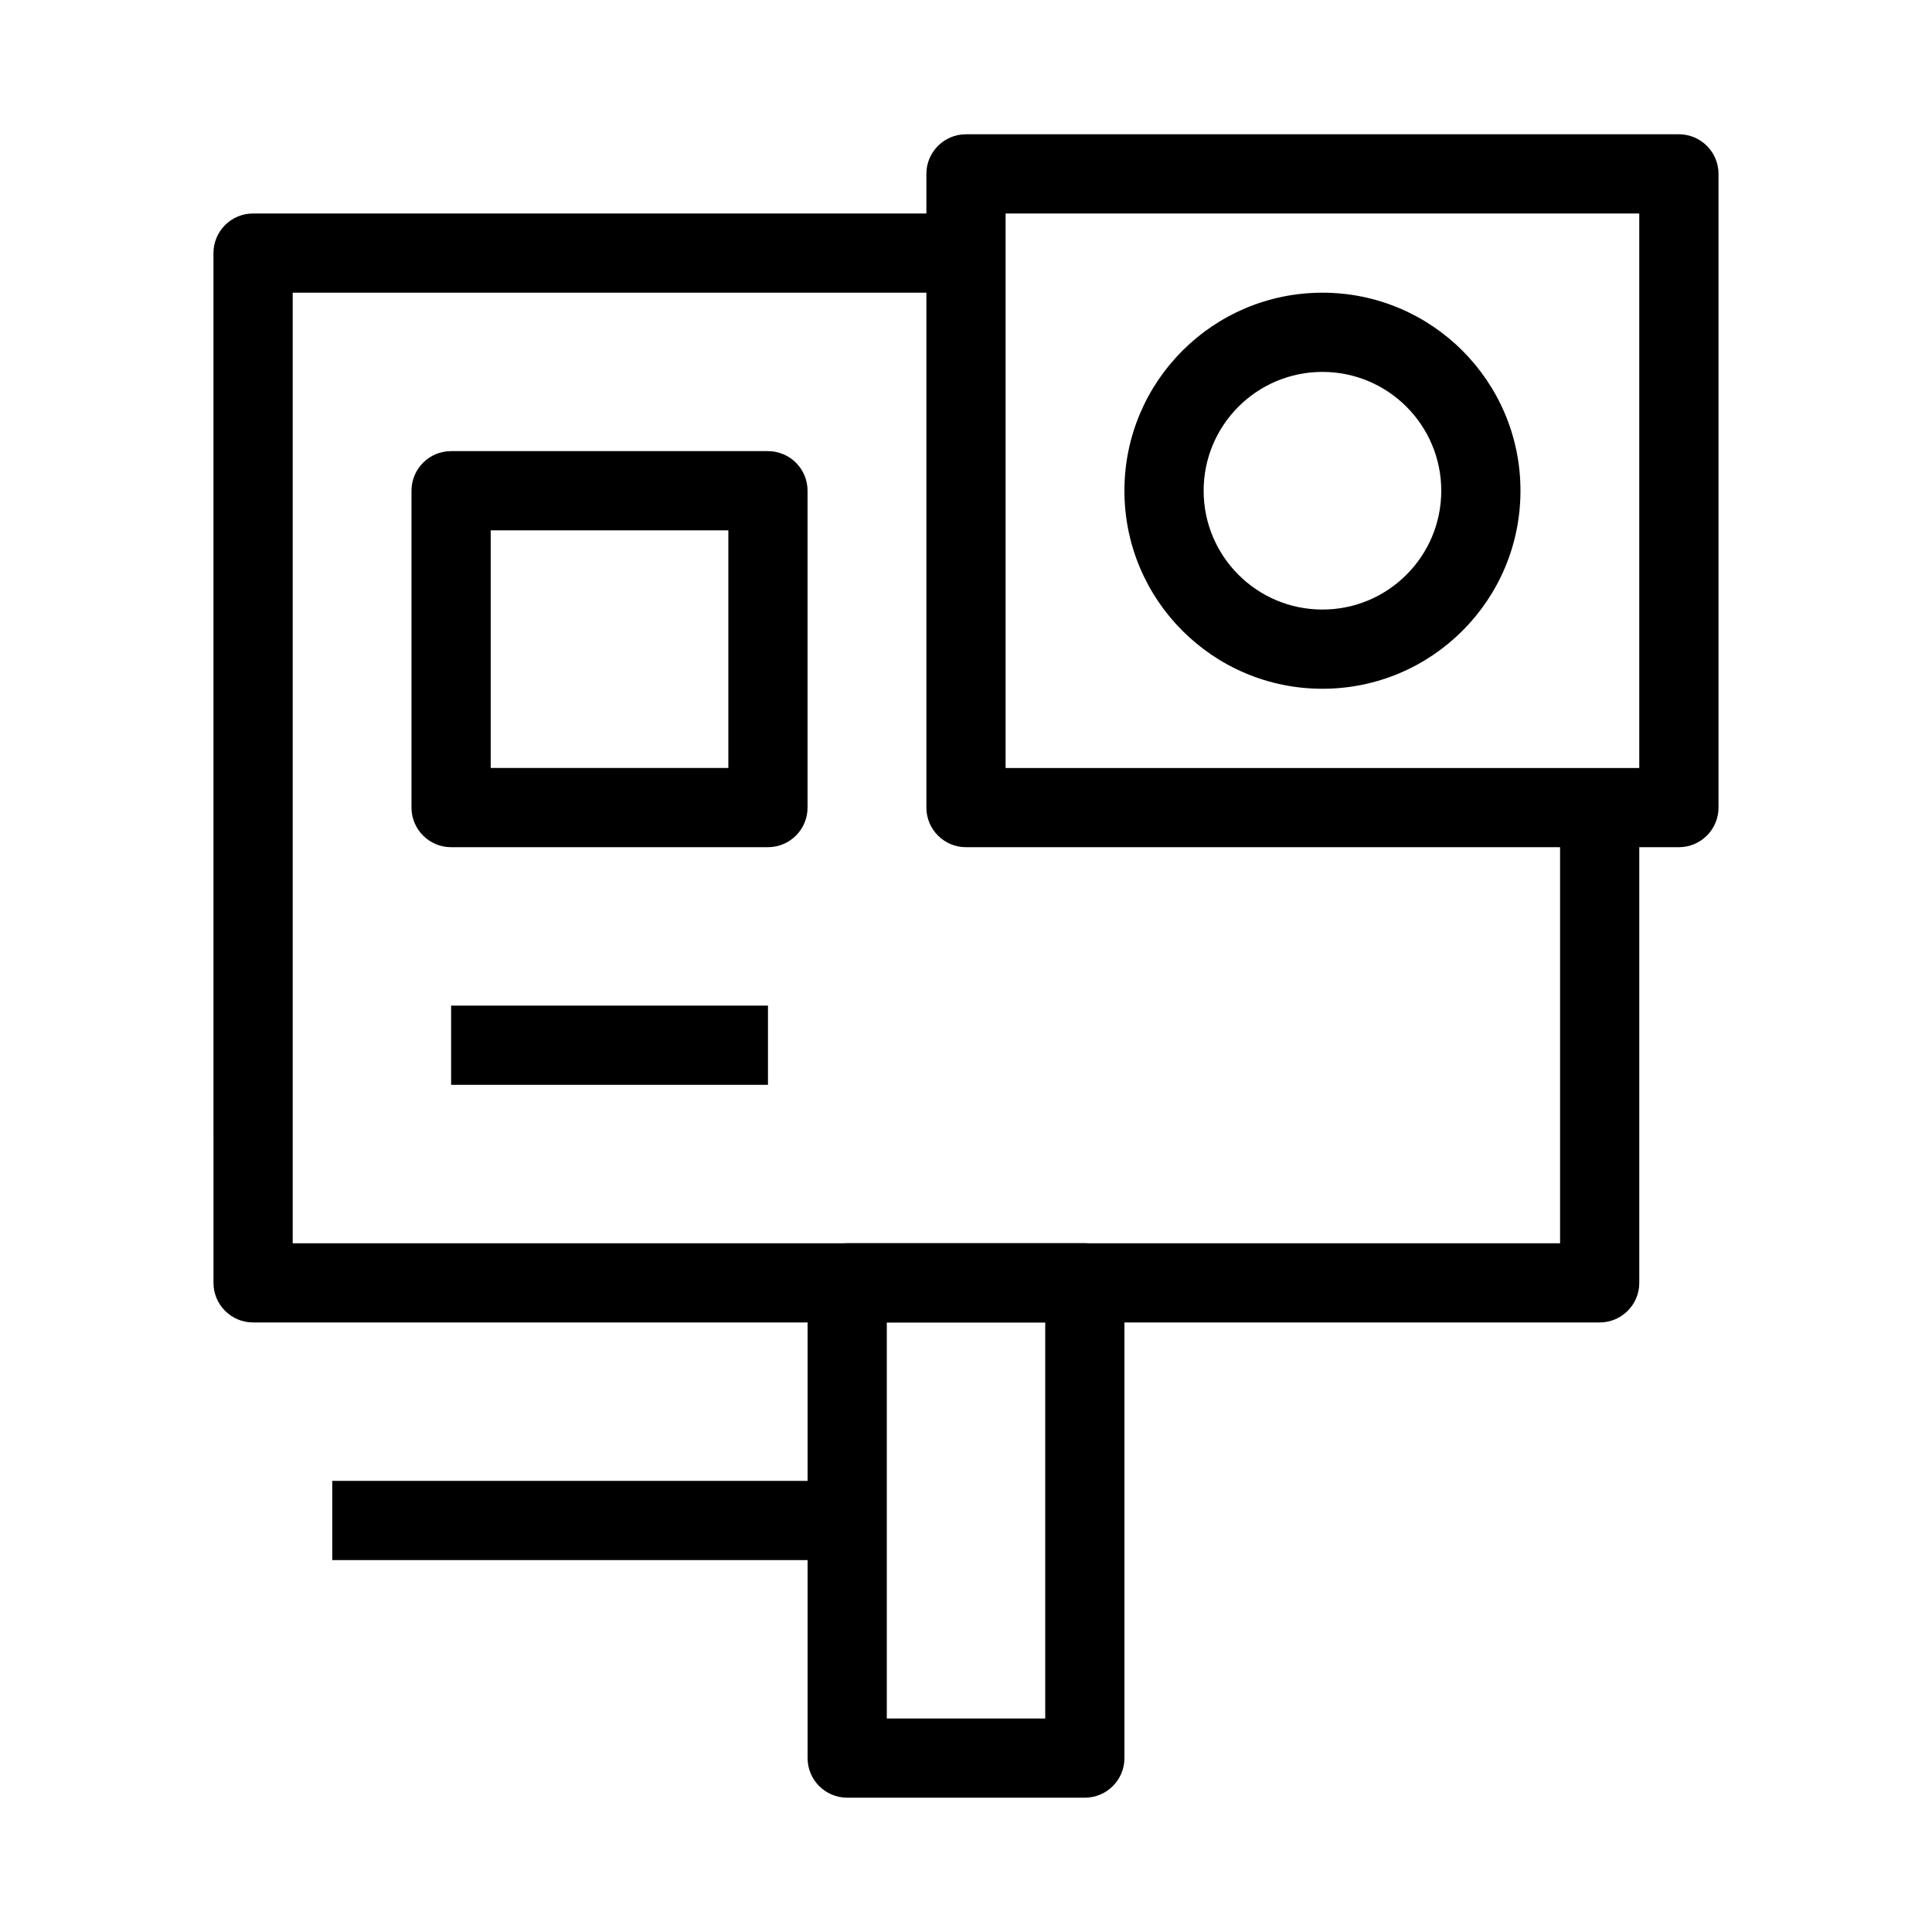 <?xml version="1.0" encoding="UTF-8"?>
<!-- Uploaded to: ICON Repo, www.svgrepo.com, Generator: ICON Repo Mixer Tools -->
<svg fill="#000000" width="800px" height="800px" version="1.1" viewBox="144 144 512 512" xmlns="http://www.w3.org/2000/svg">
 <g fill-rule="evenodd">
  <path d="m200.57 211.07c0-5.797 4.699-10.496 10.496-10.496h188.93v20.992h-178.43v251.91h335.87v-115.46h20.992v125.95c0 5.797-4.699 10.496-10.496 10.496h-356.86c-5.797 0-10.496-4.699-10.496-10.496z"/>
  <path d="m389.5 190.08c0-5.797 4.699-10.496 10.496-10.496h188.93c5.797 0 10.496 4.699 10.496 10.496v167.94c0 5.793-4.699 10.496-10.496 10.496h-188.93c-5.797 0-10.496-4.703-10.496-10.496zm20.992 10.496v146.95h167.93v-146.95z"/>
  <path d="m253.05 274.05c0-5.797 4.699-10.496 10.496-10.496h83.969c5.797 0 10.496 4.699 10.496 10.496v83.969c0 5.793-4.699 10.496-10.496 10.496h-83.969c-5.797 0-10.496-4.703-10.496-10.496zm20.992 10.496v62.977h62.977v-62.977z"/>
  <path d="m494.46 242.56c-17.387 0-31.484 14.098-31.484 31.488s14.098 31.488 31.484 31.488c17.391 0 31.488-14.098 31.488-31.488s-14.098-31.488-31.488-31.488zm-52.477 31.488c0-28.984 23.496-52.48 52.477-52.48 28.984 0 52.48 23.496 52.48 52.48s-23.496 52.48-52.48 52.48c-28.98 0-52.477-23.496-52.477-52.48z"/>
  <path d="m347.52 431.49h-83.969v-20.992h83.969z"/>
  <path d="m358.02 483.96c0-5.793 4.699-10.492 10.496-10.492h62.977c5.793 0 10.496 4.699 10.496 10.492v125.95c0 5.797-4.703 10.496-10.496 10.496h-62.977c-5.797 0-10.496-4.699-10.496-10.496zm20.992 10.496v104.96h41.984v-104.96z"/>
  <path d="m232.06 536.45h136.45v20.992h-136.45z"/>
 </g>
</svg>